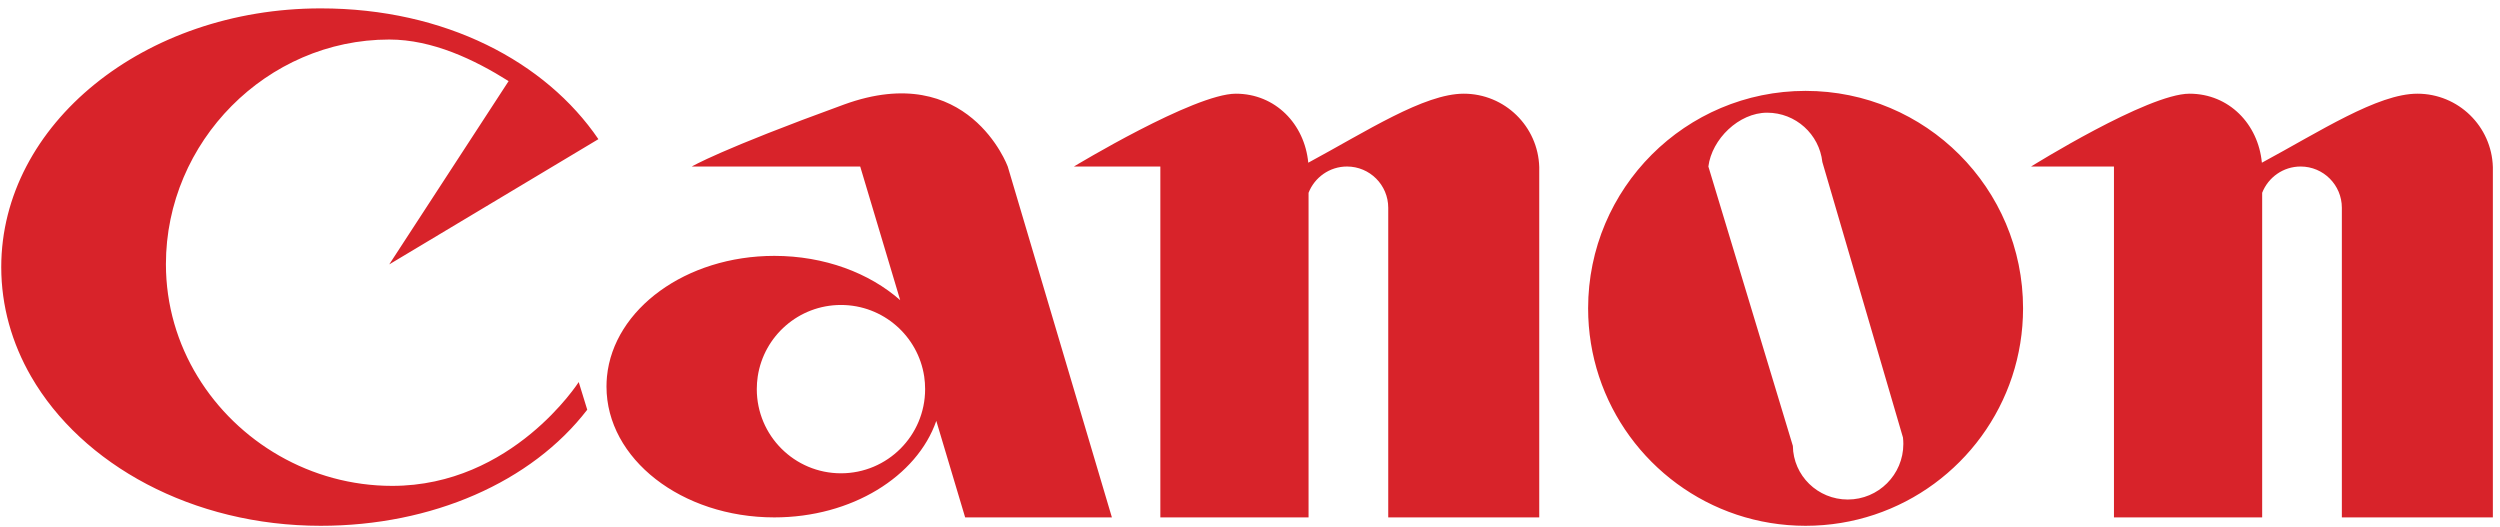 <svg xmlns="http://www.w3.org/2000/svg" width="166" height="35" viewBox="0 0 166 35">
  <path fill="#D8232A" fill-rule="evenodd" d="M13.125 25.006C15.774 29.348 20.633 32.262 26.039 32.262 34.028 32.262 38.427 25.368 38.427 25.368L38.993 27.205C35.294 32.016 28.686 34.913 21.294 34.913 12.783 34.913 5.443 30.853 2.065 24.998.793 22.792.083 20.328.083 17.735.083 8.248 9.579.557 21.294.557 29.571.557 36.235 4.102 39.734 9.24L25.845 17.557 33.772 5.386C31.503 3.96 28.721 2.625 25.845 2.625 17.714 2.625 11.017 9.41 11.017 17.541 11.017 20.266 11.79 22.825 13.125 25.006M50.313 25.001C50.272 25.274 50.251 25.554 50.251 25.839 50.251 28.926 52.753 31.427 55.84 31.427 58.927 31.427 61.428 28.926 61.428 25.839 61.428 25.554 61.408 25.274 61.367 24.998 60.962 22.312 58.642 20.25 55.84 20.25 53.037 20.25 50.717 22.312 50.313 25.001zM71.052 24.998L73.83 34.355 64.086 34.355 62.17 27.947C60.886 31.639 56.557 34.355 51.414 34.355 45.26 34.355 40.271 30.467 40.271 25.672 40.271 25.448 40.282 25.225 40.303 24.998 40.742 20.522 45.548 16.99 51.414 16.99 54.743 16.99 57.731 18.128 59.773 19.931L57.118 11.057 45.935 11.057C45.935 11.057 47.796 9.941 56.047 6.939 64.298 3.938 66.914 11.057 66.914 11.057L71.052 24.998 71.052 24.998zM102.206 24.998L102.206 34.355 92.179 34.355 92.179 13.797C92.179 12.284 90.954 11.057 89.441 11.057 88.279 11.057 87.286 11.782 86.888 12.802L86.888 34.355 77.047 34.355 77.047 11.057 71.309 11.057C71.309 11.057 79.292 6.221 82.06 6.221 84.684 6.221 86.626 8.236 86.869 10.804 90.73 8.722 94.558 6.221 97.193 6.221 99.915 6.221 102.13 8.39 102.206 11.095L102.206 24.998M117.652 24.998L119.046 29.609C119.073 31.586 120.698 33.168 122.692 33.168 124.73 33.168 126.382 31.516 126.382 29.478 126.382 29.333 126.373 29.191 126.357 29.051L121.005 10.761C120.801 8.916 119.237 7.483 117.338 7.483 115.457 7.483 113.665 9.239 113.436 11.057L117.652 24.998zM133.608 24.999C131.709 30.757 126.285 34.913 119.891 34.913 113.497 34.913 108.074 30.757 106.175 24.998 105.706 23.576 105.451 22.055 105.451 20.474 105.451 12.499 111.916 6.035 119.891 6.035 127.867 6.035 134.331 12.499 134.331 20.474 134.331 22.055 134.077 23.576 133.608 24.999L133.608 24.999zM150.208 24.998L150.208 34.355 140.367 34.355 140.367 11.057 134.864 11.057C134.864 11.057 142.612 6.221 145.38 6.221 148.004 6.221 149.946 8.236 150.189 10.804 154.051 8.722 157.878 6.221 160.513 6.221 163.235 6.221 165.451 8.39 165.526 11.095L165.526 34.355 155.499 34.355 155.499 13.797C155.499 12.284 154.274 11.057 152.761 11.057 151.599 11.057 150.606 11.782 150.208 12.802L150.208 24.998"/>
</svg>
